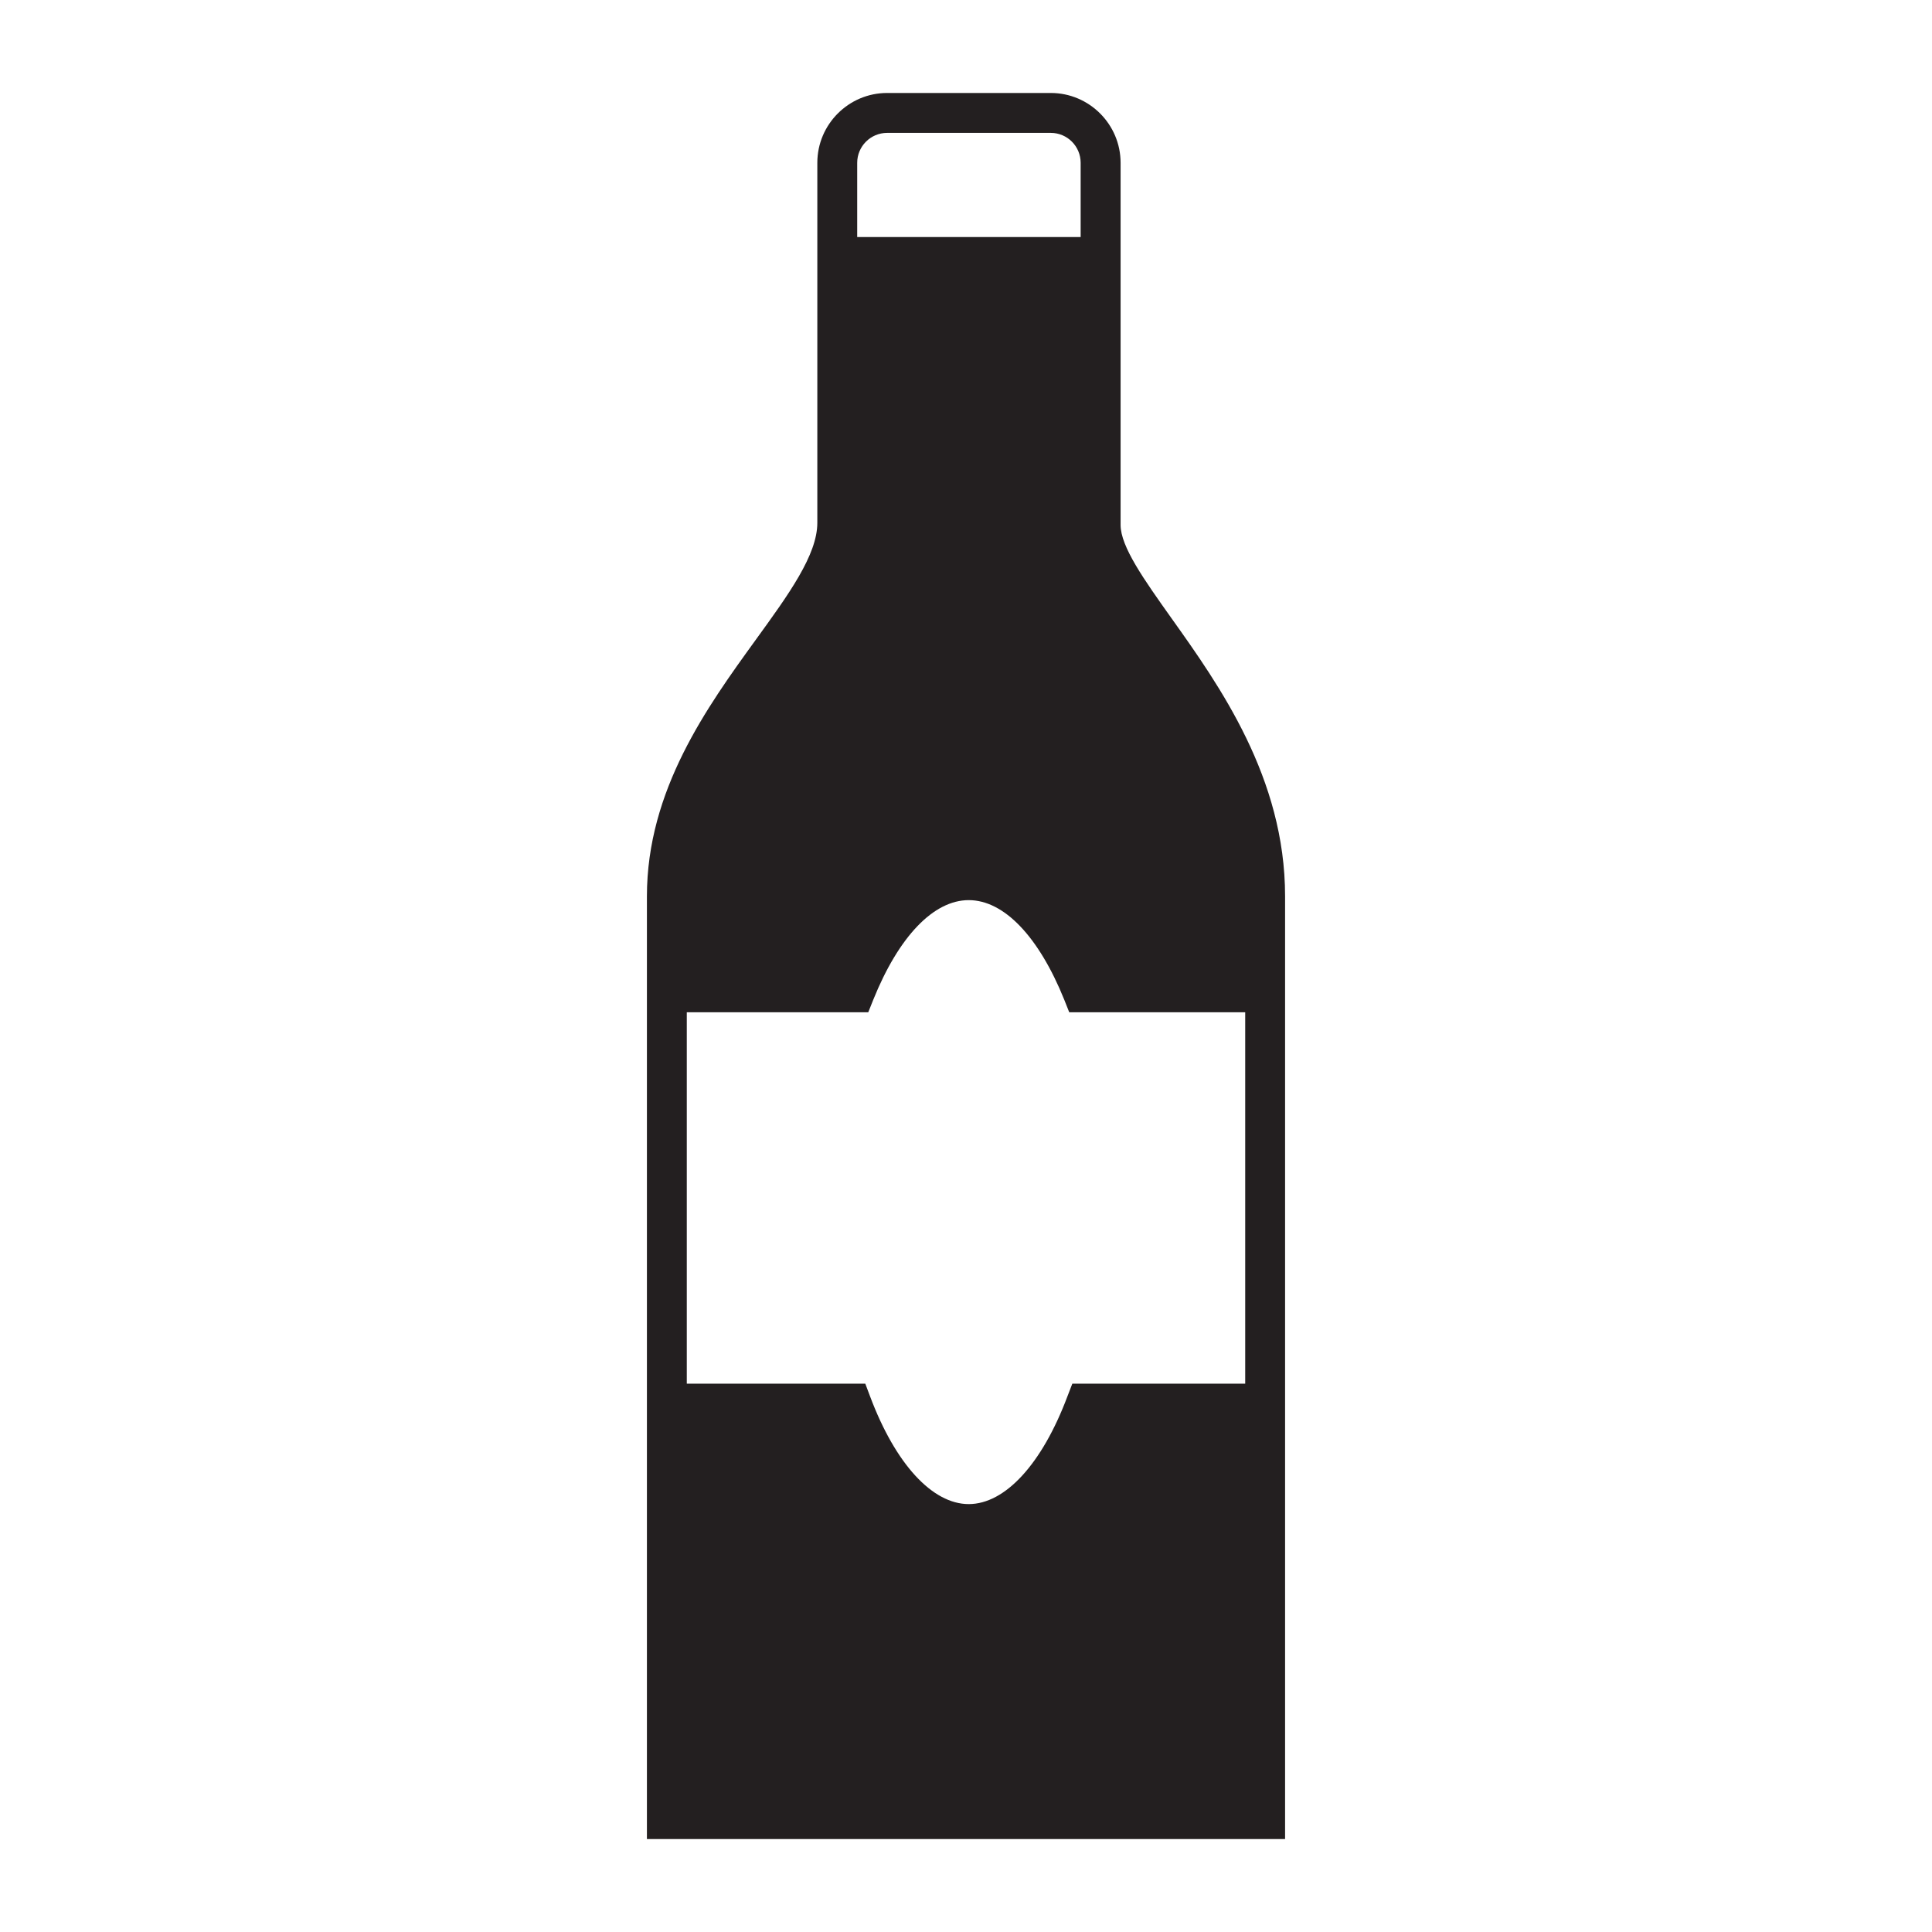 <?xml version="1.0" encoding="utf-8"?>
<!-- Generator: Adobe Illustrator 15.0.0, SVG Export Plug-In . SVG Version: 6.00 Build 0)  -->
<!DOCTYPE svg PUBLIC "-//W3C//DTD SVG 1.1//EN" "http://www.w3.org/Graphics/SVG/1.1/DTD/svg11.dtd">
<svg version="1.1" id="Layer_1" xmlns="http://www.w3.org/2000/svg" xmlns:xlink="http://www.w3.org/1999/xlink" x="0px" y="0px"
	 width="64px" height="64px" viewBox="0 0 64 64" enable-background="new 0 0 64 64" xml:space="preserve">
<g>
	<path fill="#231F20" d="M38.809,20.483c-0.905-1.274-1.688-2.372-1.688-3.094V5.393c0-1.274-1.038-2.313-2.312-2.313h-5.422
		c-1.274,0-2.312,1.039-2.312,2.313v11.925c0,1.064-0.946,2.368-2.041,3.878c-1.605,2.218-3.604,4.976-3.604,8.493v31.233h21.14
		V29.688C42.57,25.77,40.398,22.714,38.809,20.483z M35.798,7.852h-7.402V5.393c0-0.546,0.444-0.991,0.991-0.991h5.422
		c0.547,0,0.989,0.445,0.989,0.991V7.852z M28.928,33.118c0.845-2.097,1.998-3.3,3.163-3.3c1.167,0,2.318,1.204,3.164,3.3
		l0.165,0.415h5.829v12.303h-5.727l-0.165,0.428c-0.837,2.229-2.059,3.561-3.267,3.561c-1.206,0-2.428-1.332-3.265-3.561
		l-0.161-0.428h-5.913V33.533h6.011L28.928,33.118z"/>
</g>
</svg>
